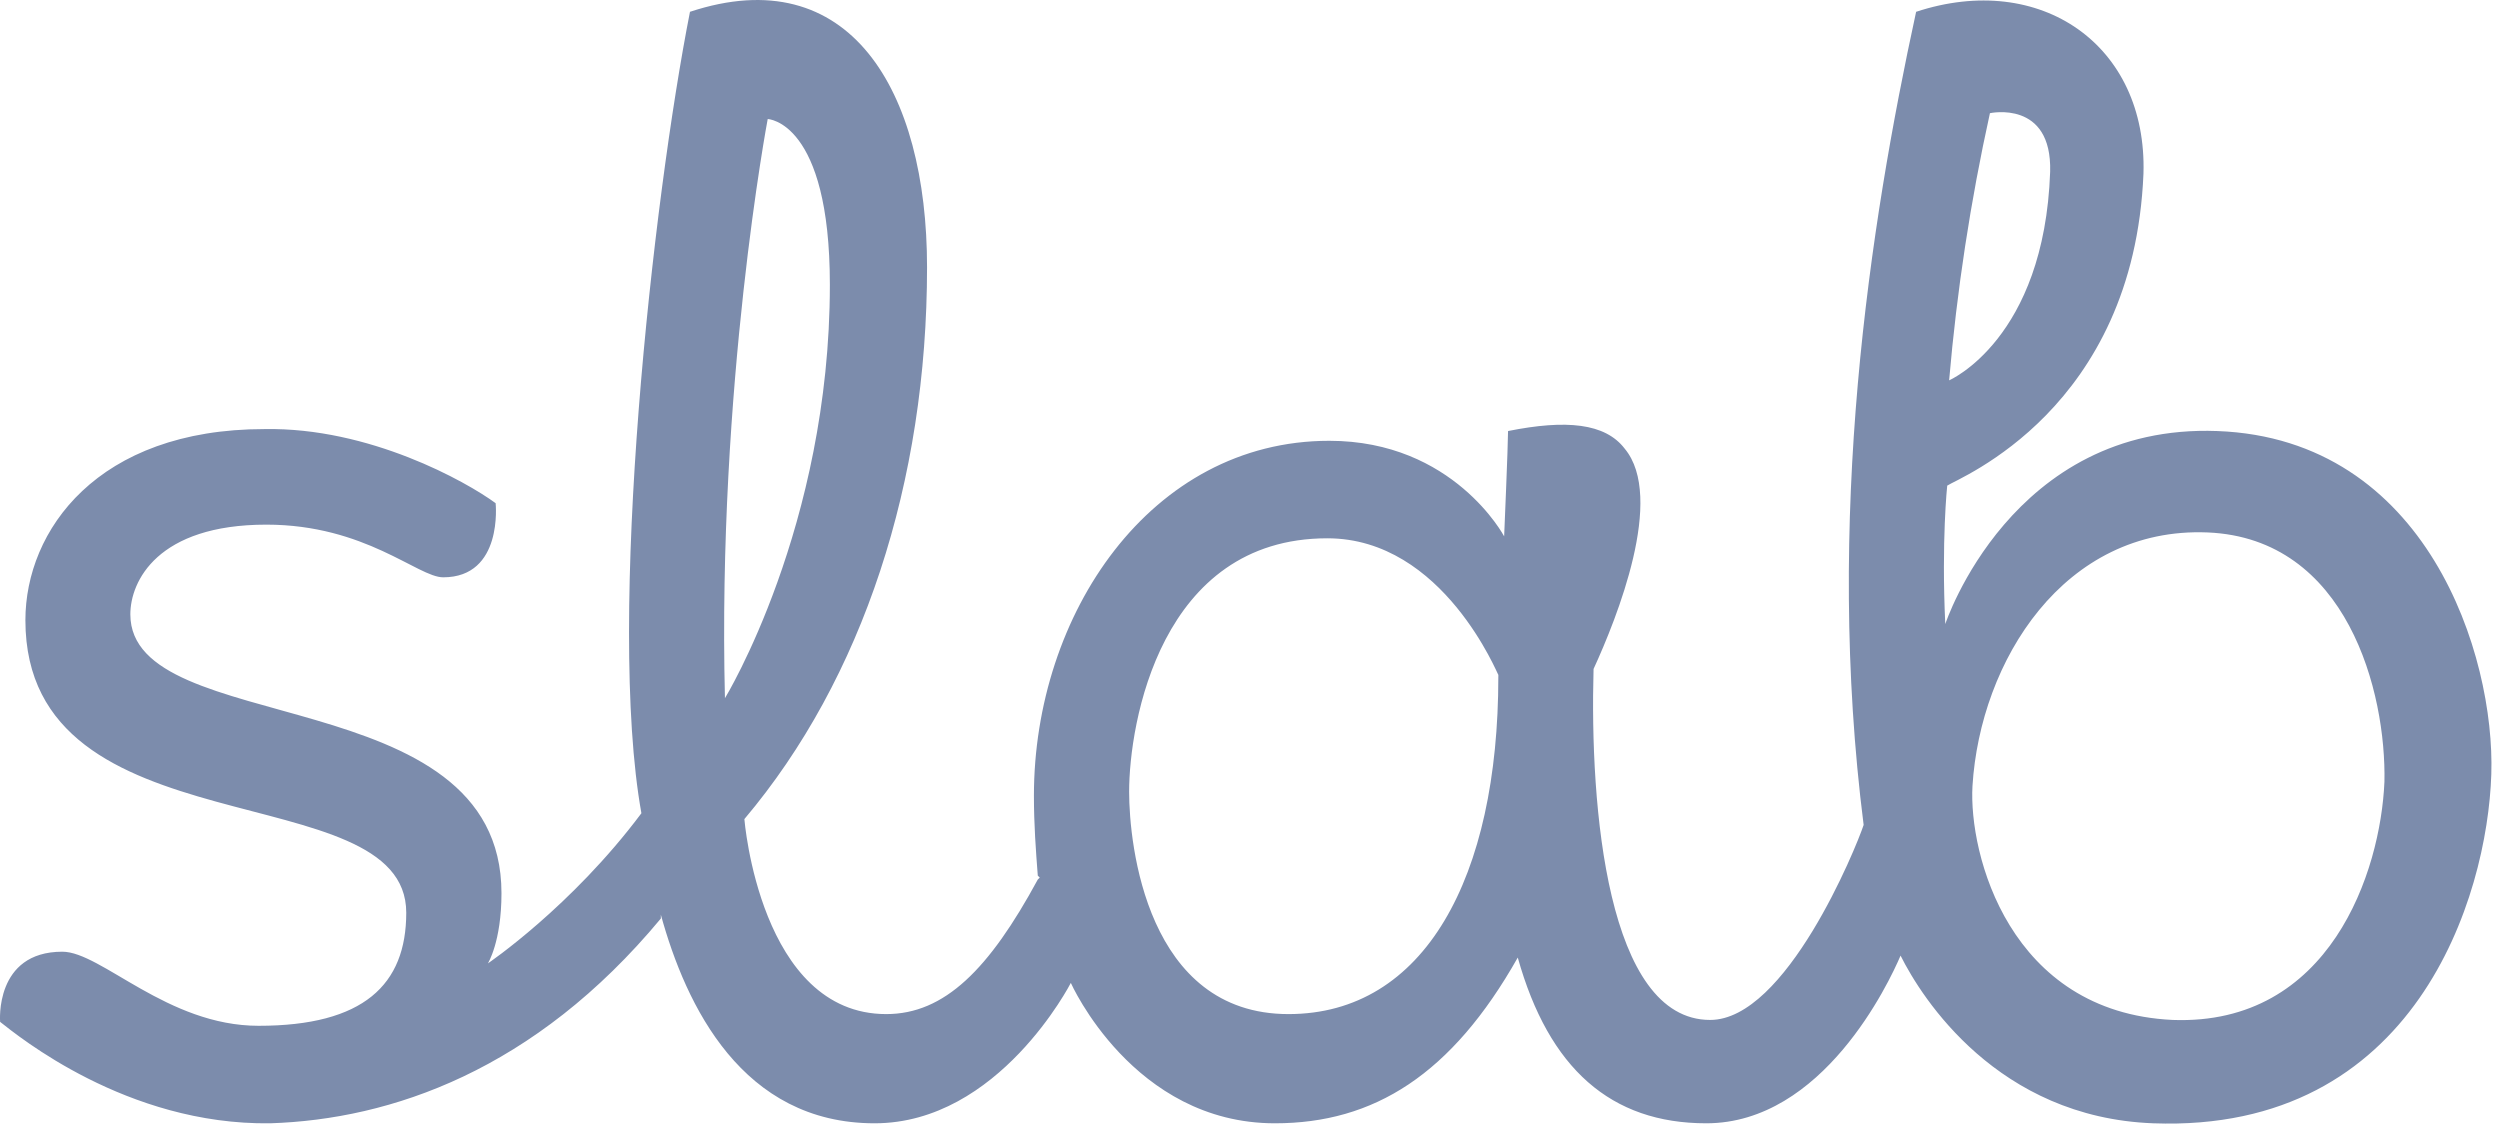 <?xml version="1.0" encoding="UTF-8"?> <svg xmlns="http://www.w3.org/2000/svg" width="132" height="60" viewBox="0 0 132 60" fill="none"><path fill-rule="evenodd" clip-rule="evenodd" d="M117.075 22.759C106.199 22.347 102.71 32.952 102.71 32.952C102.504 28.524 102.813 25.641 102.813 25.641C103.428 25.23 112.662 21.625 113.175 9.168C113.381 2.373 107.738 -1.54 101.171 0.623C98.709 11.947 96.348 27.393 98.4 43.557C97.991 44.793 94.298 53.853 90.296 53.853C84.857 53.853 83.934 42.63 84.14 35.321C85.37 32.643 87.935 26.261 85.781 23.685C84.755 22.347 82.703 22.14 79.625 22.759C79.625 23.48 79.419 28.319 79.419 28.319C79.419 28.319 76.752 23.274 70.185 23.274C60.747 23.274 54.591 32.438 54.591 42.014C54.591 43.559 54.693 44.895 54.795 46.234L54.899 46.337L54.795 46.44C52.23 51.177 49.871 53.544 46.793 53.544C40.124 53.544 39.303 43.248 39.303 43.248C45.561 35.835 48.948 25.436 48.948 14.111C48.948 4.74 44.844 -2.158 36.431 0.623C34.481 10.508 32.018 32.643 33.866 42.939C30.171 47.882 25.76 50.868 25.76 50.868C25.76 50.868 26.478 49.736 26.478 47.16C26.478 35.835 6.882 39.027 6.882 32.438C6.882 30.687 8.318 27.701 14.063 27.701C19.296 27.701 22.065 30.482 23.4 30.482C26.58 30.482 26.169 26.568 26.169 26.568C24.632 25.436 19.5 22.552 13.961 22.656C5.138 22.656 1.341 28.011 1.341 32.746C1.341 45.102 21.45 40.778 21.45 48.191C21.45 52.001 19.194 54.162 13.653 54.162C8.831 54.162 5.343 50.25 3.291 50.25C-0.301 50.25 0.006 53.955 0.006 53.955C0.93 54.676 6.677 59.413 14.268 59.31C20.63 59.105 28.221 56.531 34.892 48.499V48.294C36.225 53.133 39.2 59.31 46.178 59.31C52.743 59.31 56.54 51.897 56.54 51.897C56.54 51.897 59.825 59.31 67.313 59.31C72.545 59.31 76.65 56.736 80.138 50.559C81.78 56.427 85.062 59.31 90.09 59.31C96.246 59.31 99.735 51.897 100.35 50.456C101.48 52.721 105.48 59.001 113.688 59.31C127.539 59.825 131.334 47.367 131.541 40.88C131.745 34.599 128.154 23.171 117.074 22.759H117.075ZM105.068 5.976C105.068 5.976 108.351 5.256 108.248 9.066C107.94 17.919 102.914 20.082 102.914 20.082C103.322 15.338 104.042 10.626 105.068 5.976ZM38.277 36.865C37.868 20.391 40.535 6.285 40.535 6.285C40.535 6.285 43.817 6.389 43.817 15.037C43.817 27.802 38.277 36.865 38.277 36.865ZM79.112 35.731C79.112 46.337 75.212 53.544 68.031 53.544C60.542 53.544 59.618 44.586 59.618 41.806C59.618 38.203 61.259 28.422 70.083 28.422C76.239 28.422 79.113 35.731 79.113 35.63V35.731H79.112ZM125.897 41.292C125.693 46.029 123.026 54.162 114.714 53.853C106.095 53.442 103.941 45.102 104.147 41.498C104.556 34.908 108.969 27.802 116.561 28.113C123.948 28.422 126 36.556 125.898 41.292H125.897Z" fill="#7C8CAC"></path></svg> 